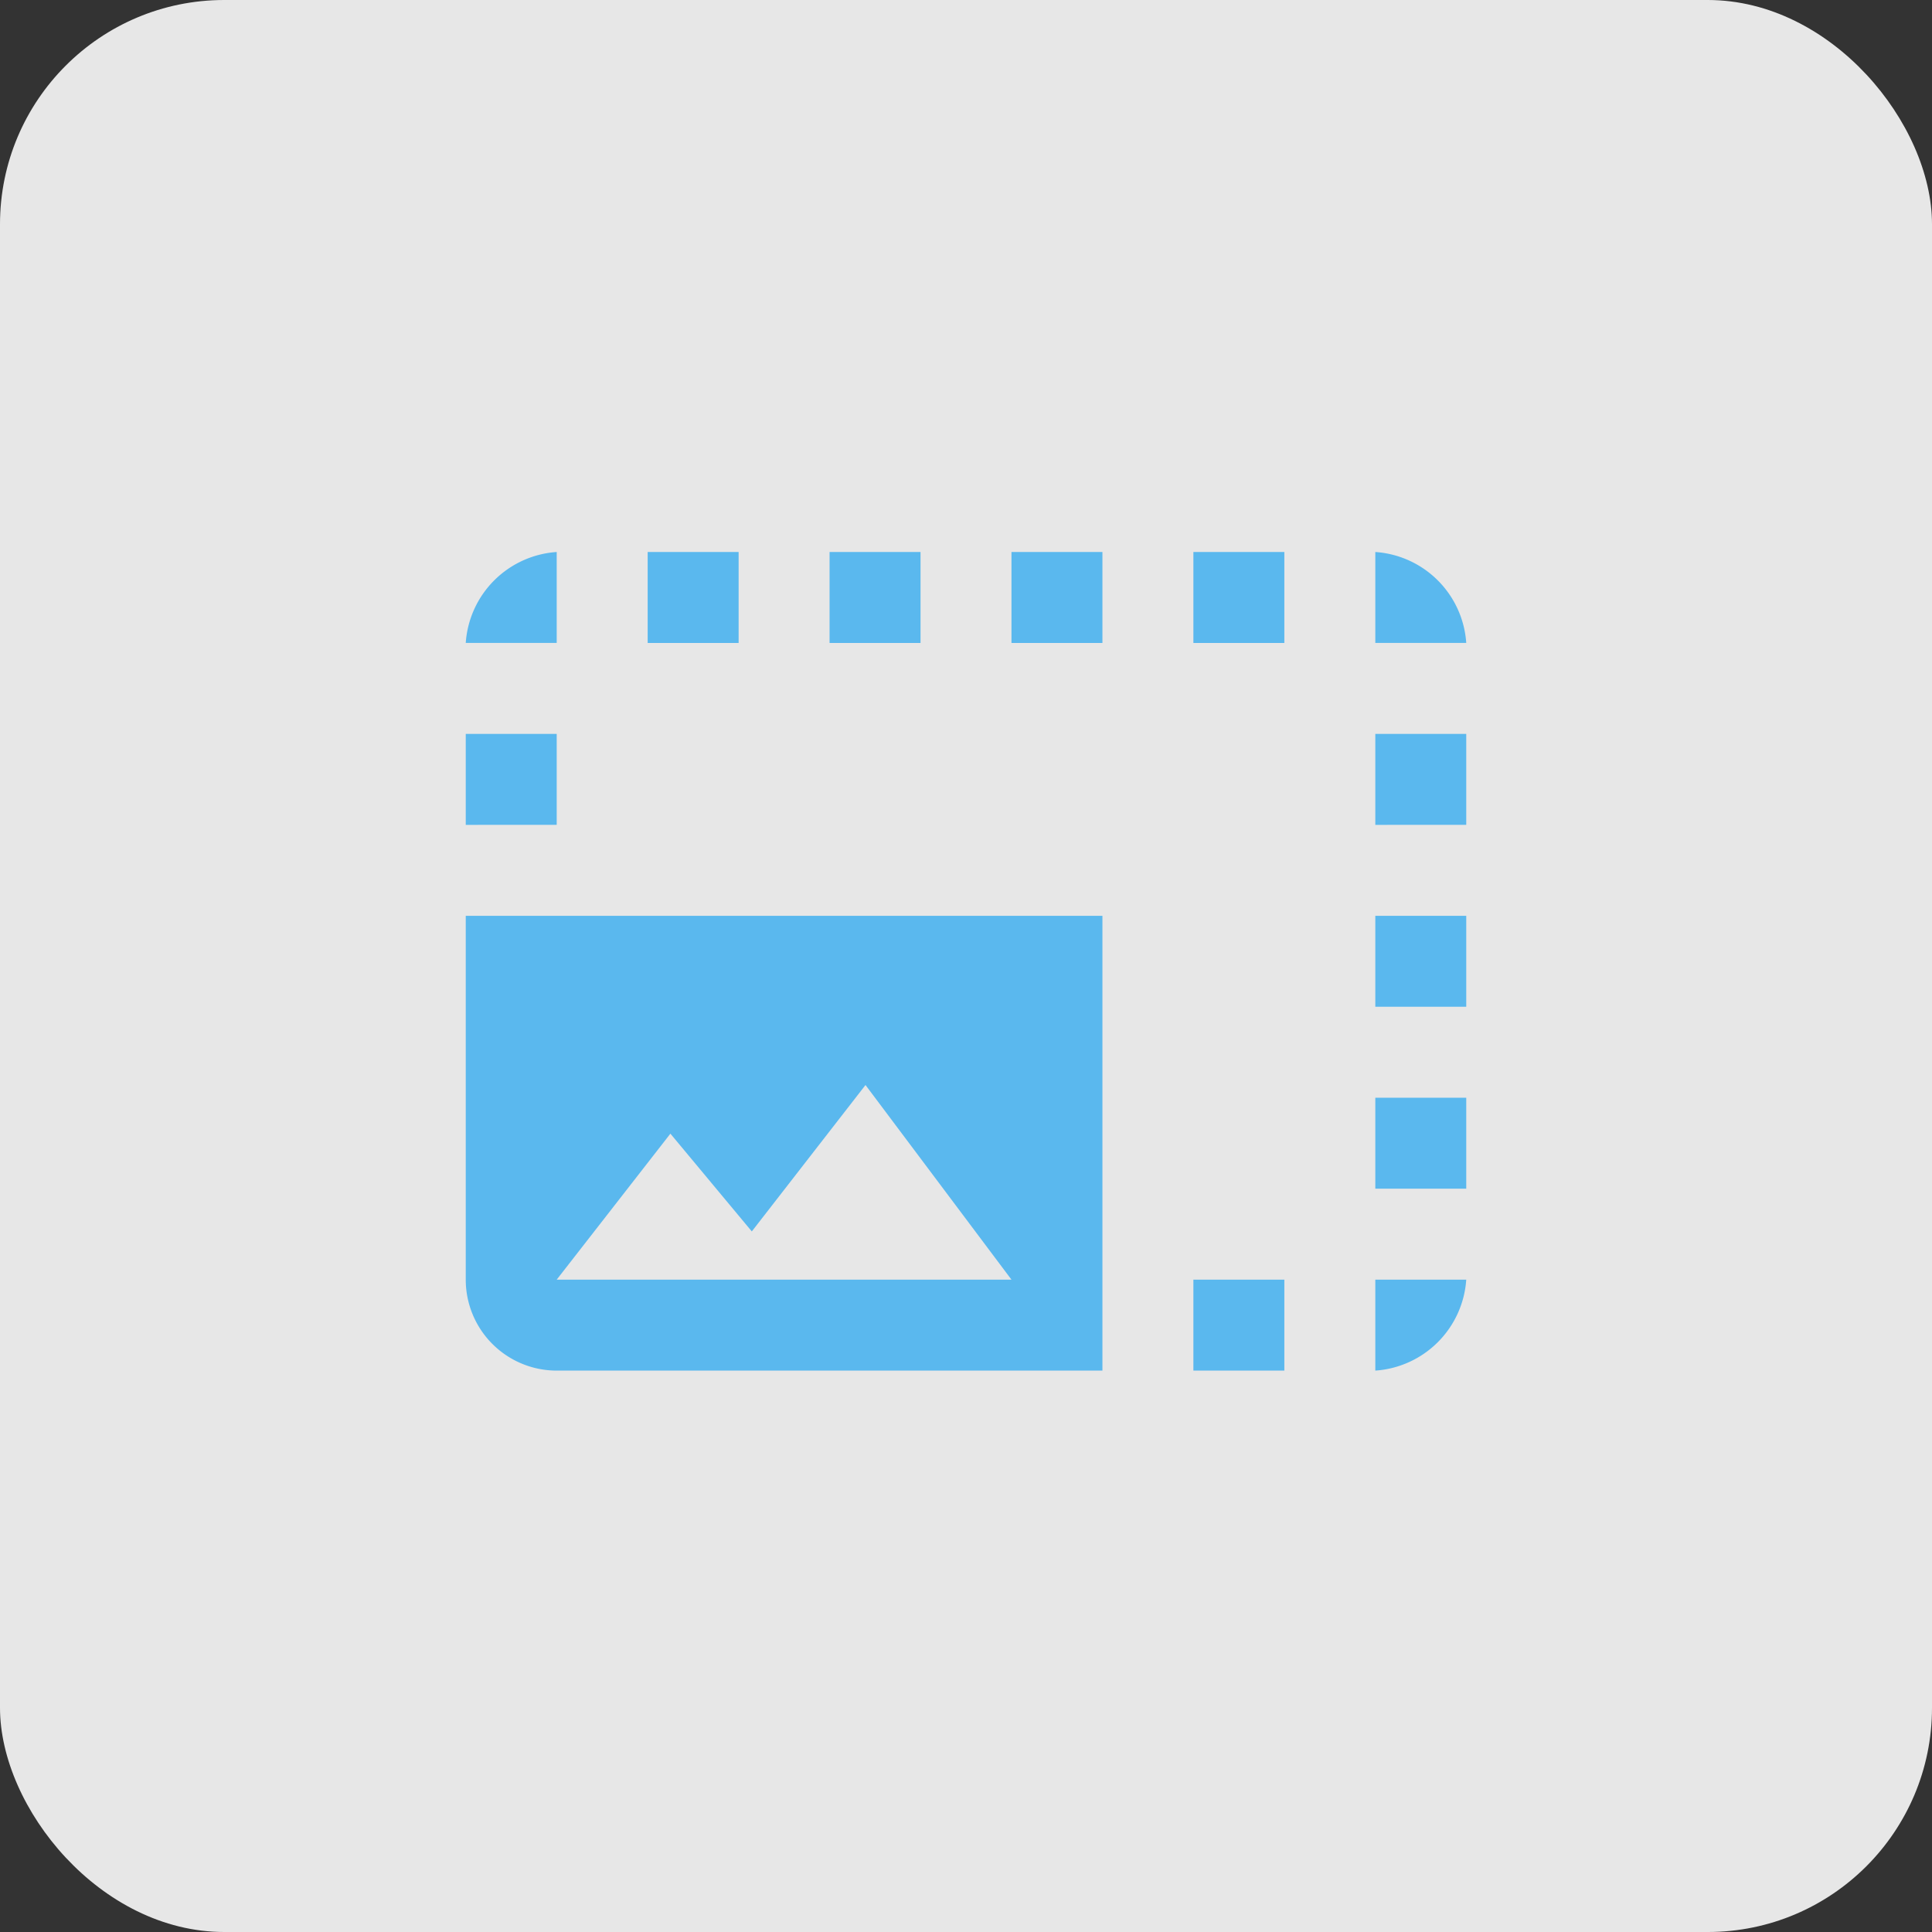 <svg xmlns="http://www.w3.org/2000/svg" xmlns:xlink="http://www.w3.org/1999/xlink" width="112" height="112" viewBox="0 0 112 112">
  <rect x="0" y="0" width="112" height="112" fill="#333333" stroke="none"/>
  <defs>
    <clipPath id="clip-path">
      <rect id="矩形_34817" data-name="矩形 34817" width="58" height="47.455" fill="#5ab8ee"/>
    </clipPath>
  </defs>
  <g id="组_30696" data-name="组 30696" transform="translate(-905 -5508)">
    <rect id="矩形_34761" data-name="矩形 34761" width="112" height="112" rx="13" transform="translate(905 5508)" fill="#fff" opacity="0.88"/>
    <g id="组_30683" data-name="组 30683" transform="translate(932 5540)">
      <g id="组_30682" data-name="组 30682" clip-path="url(#clip-path)">
        <path id="路径_228541" data-name="路径 228541" d="M52.728,31.636H58v5.273H52.728Zm0-10.546H58v5.273H52.728ZM58,42.182H52.728v5.273A5.671,5.671,0,0,0,58,42.182M31.636,0h5.273V5.273H31.636ZM52.728,10.545H58v5.273H52.728ZM52.728,0V5.272H58A5.67,5.67,0,0,0,52.728,0M0,10.545H5.273v5.273H0ZM42.182,0h5.273V5.273H42.182Zm0,42.182h5.273v5.273H42.182ZM5.273,0A5.67,5.67,0,0,0,0,5.272H5.273ZM21.091,0h5.273V5.273H21.091ZM10.546,0h5.273V5.273H10.546ZM0,21.091V42.182a5.273,5.273,0,0,0,5.273,5.273H36.909V21.091ZM5.273,42.182l6.591-8.463,4.719,5.668L23.174,30.9l8.463,11.284Z" fill="#5ab8ee"/>
      </g>
    </g>
  </g>
</svg>
